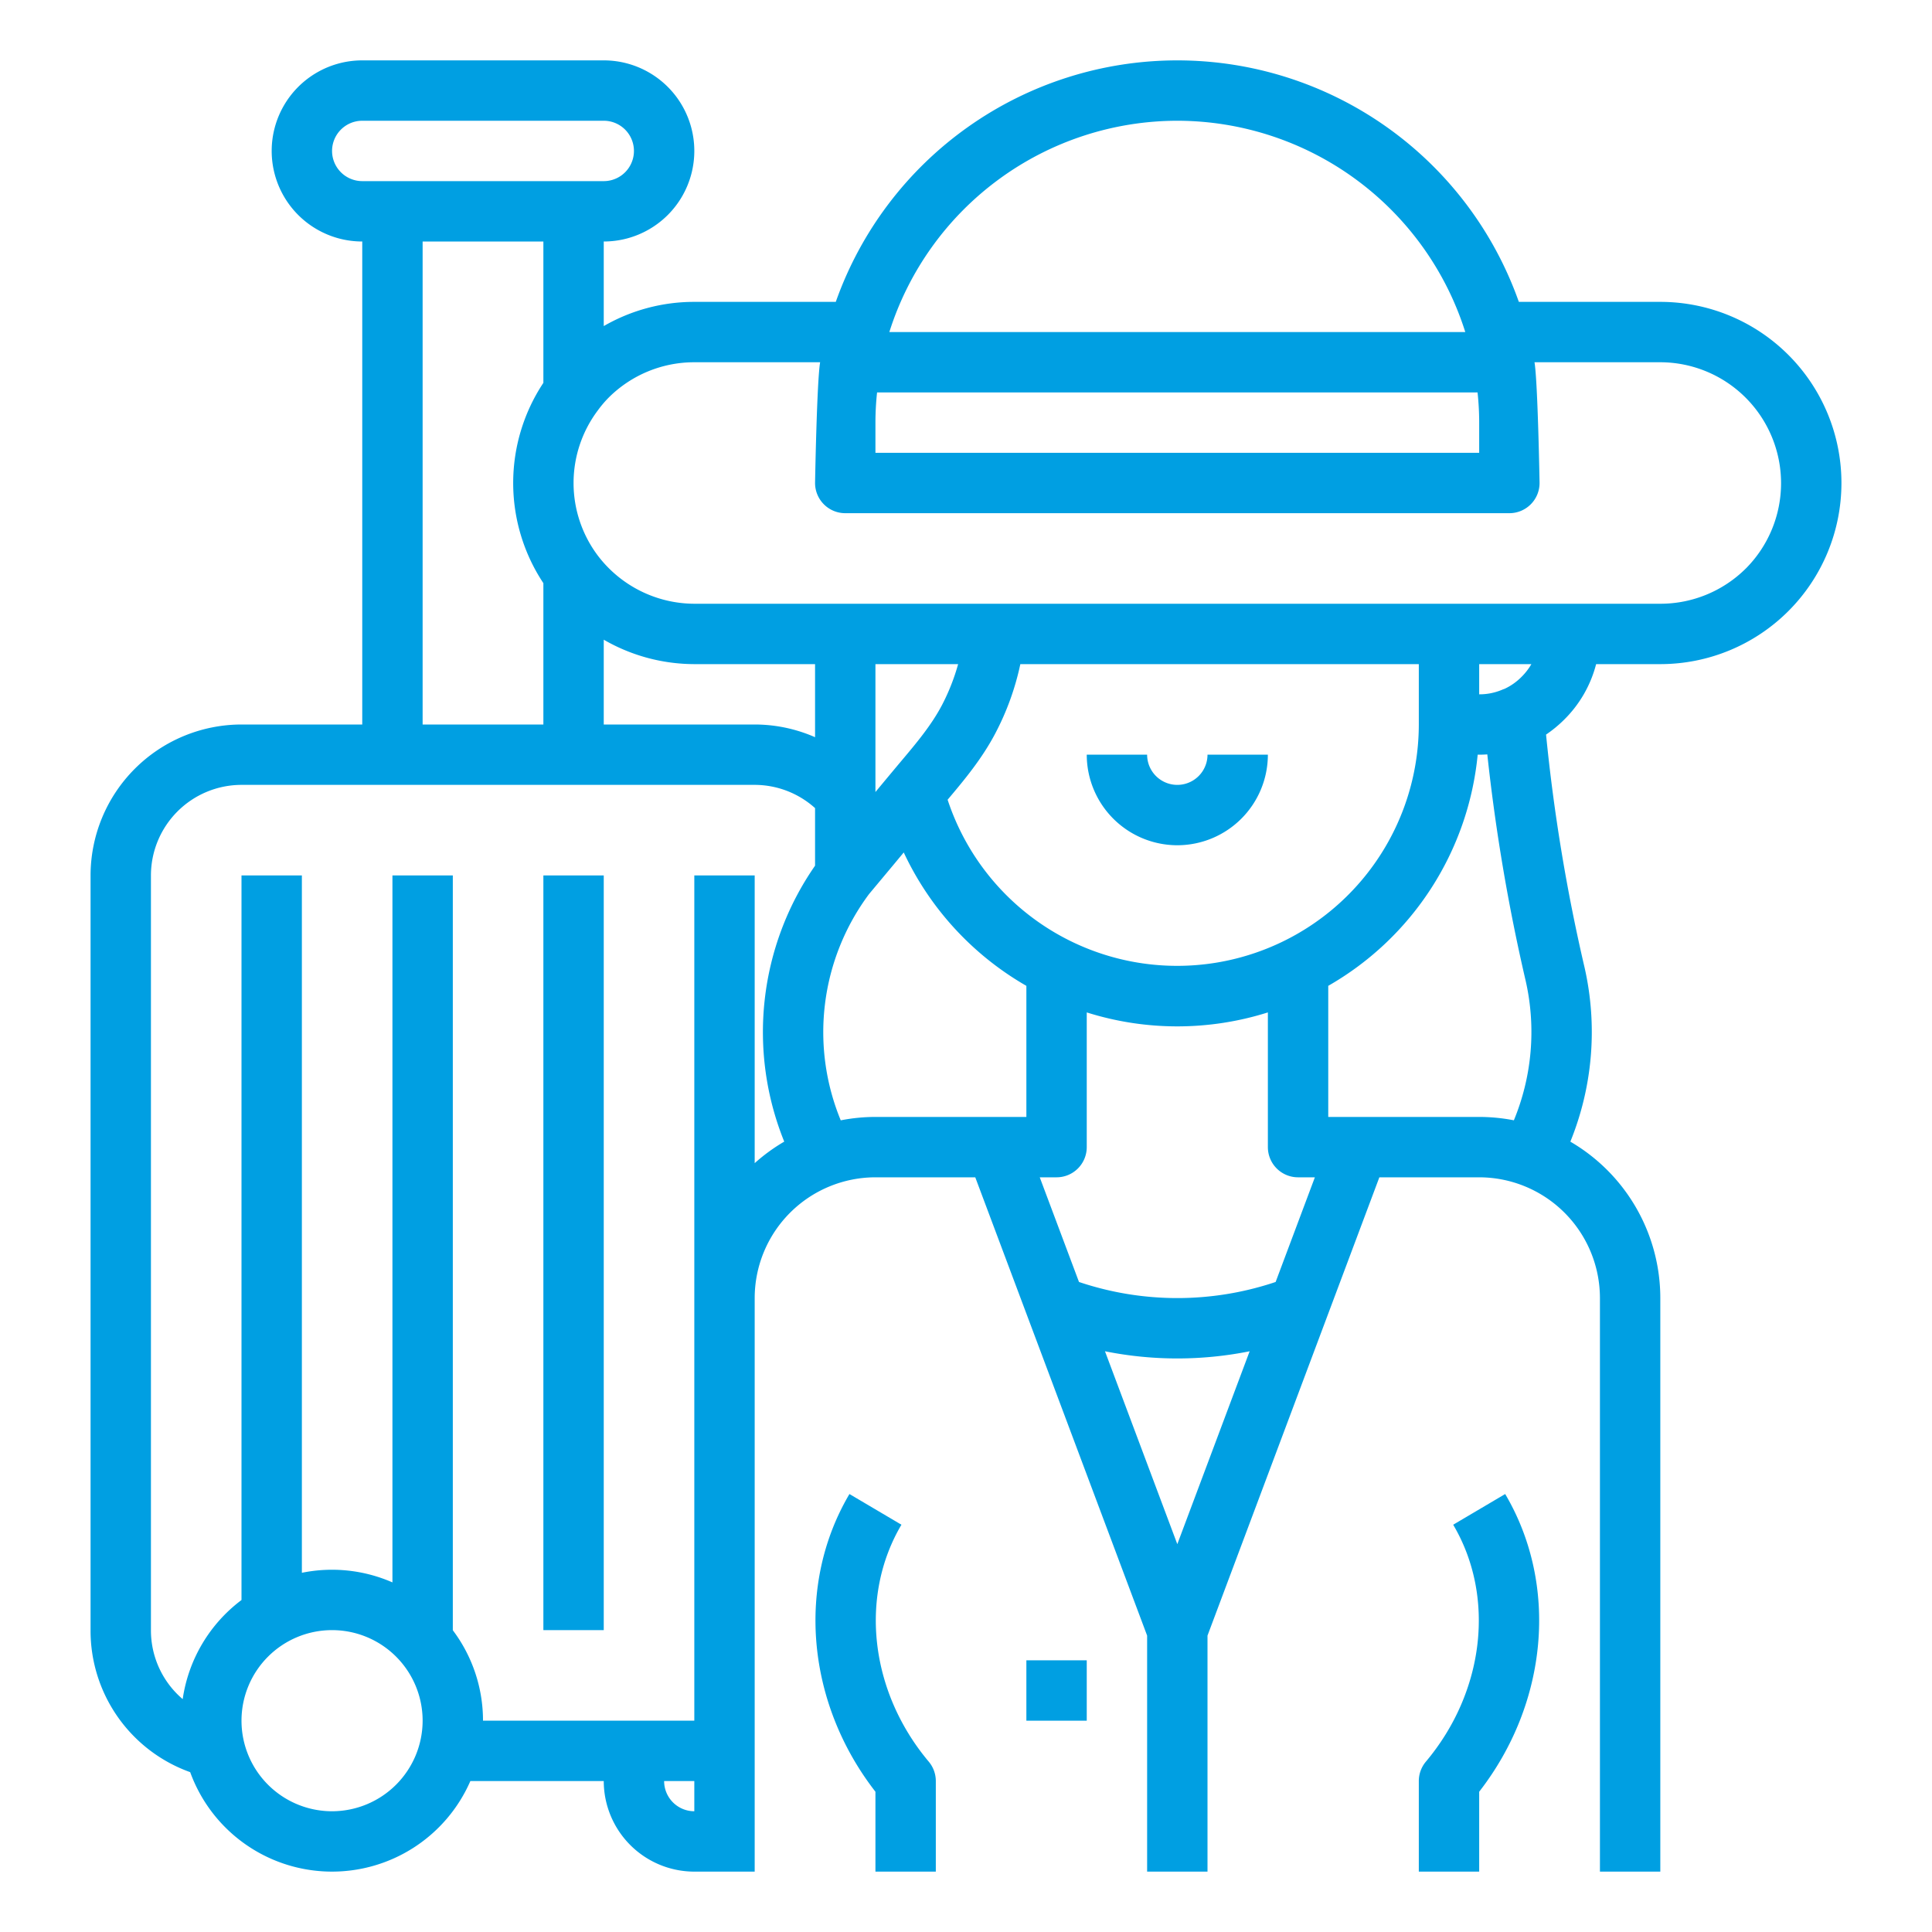 <?xml version="1.0"?>
<svg xmlns="http://www.w3.org/2000/svg" viewBox="0 0 512 512" width="512px" height="512px"><g id="Outline"><rect x="144" y="232" width="16" height="200" fill="#009FE2"/><path d="M312,224a24.027,24.027,0,0,0,24-24H320a8,8,0,0,1-16,0H288A24.027,24.027,0,0,0,312,224Z" fill="#009FE2"/><path d="M385.111,404.067c11.236,19.032,8.328,44.263-7.236,62.787A8,8,0,0,0,376,472v24h16V474.826c18.256-23.485,21.1-54.829,6.889-78.893Z" fill="#009FE2"/><path d="M238.889,404.067l-13.778-8.134C210.9,420,213.744,451.341,232,474.827V496h16V472a8,8,0,0,0-1.875-5.146C230.561,448.33,227.653,423.1,238.889,404.067Z" fill="#009FE2"/><path d="M440,80H402.509a96,96,0,0,0-181.018,0H184a47.865,47.865,0,0,0-24,6.414V64a24,24,0,0,0,0-48H96a24,24,0,0,0,0,48V192H64a40.045,40.045,0,0,0-40,40V432a39.8,39.8,0,0,0,26.4,37.639A39.992,39.992,0,0,0,124.65,472H160a24.028,24.028,0,0,0,24,24h16V344a32.032,32.032,0,0,1,32-32h26.456L304,433.451V496h16V433.451L365.544,312H392a32.036,32.036,0,0,1,32,32V496h16V344a48.016,48.016,0,0,0-23.84-41.45,77.174,77.174,0,0,0,3.8-46.006,479.43,479.43,0,0,1-10.239-61.874,33.062,33.062,0,0,0,4.9-4.054A31.826,31.826,0,0,0,422.989,176H440a48,48,0,0,0,0-96ZM232,112a75.11,75.11,0,0,1,.433-8H391.567a75.11,75.11,0,0,1,.433,8v8H232Zm80-80a80.14,80.14,0,0,1,76.317,56H235.683A80.14,80.14,0,0,1,312,32Zm64,160a64.04,64.04,0,0,1-124.872,19.935c4.5-5.339,9.113-10.879,12.643-17.591A71.016,71.016,0,0,0,270.4,176H376Zm-126.39-5.1c-2.817,5.357-6.831,10.119-11.081,15.161-.816.967-4,4.787-6.529,7.833V176h21.914A55.665,55.665,0,0,1,249.61,186.9ZM216,195.366A39.854,39.854,0,0,0,200,192H160V169.525A48.084,48.084,0,0,0,184,176h32ZM88,40a8.009,8.009,0,0,1,8-8h64a8,8,0,0,1,0,16H96A8.009,8.009,0,0,1,88,40Zm24,24h32v37.459a48.028,48.028,0,0,0,0,53.083V192H112ZM88,480a24,24,0,1,1,24-24A24.028,24.028,0,0,1,88,480Zm88-8h8v8A8.009,8.009,0,0,1,176,472Zm8-240V456H128a39.788,39.788,0,0,0-8.022-24H120V232H104V419.35a39.972,39.972,0,0,0-24-2.545V232H64V424.022a40.022,40.022,0,0,0-15.585,26.263A23.919,23.919,0,0,1,40,432V232a24.028,24.028,0,0,1,24-24H200a23.952,23.952,0,0,1,16,6.156v15.255a77.322,77.322,0,0,0-8.169,73.132A47.727,47.727,0,0,0,200,308.25V232Zm38.807,64.9a61.268,61.268,0,0,1,7.5-59.966l6.732-8.063,2.462-2.965A79.692,79.692,0,0,0,272,261.26V296H232A47.833,47.833,0,0,0,222.807,296.9Zm70.023,61.2a97.507,97.507,0,0,0,38.34,0L312,409.216Zm45.226-18.363a81.706,81.706,0,0,1-52.112,0L275.544,312H280a8,8,0,0,0,8-8V268.3a79.7,79.7,0,0,0,48,0V304a8,8,0,0,0,8,8h4.456ZM392,296H352V261.257A79.4,79.4,0,0,0,391.6,200h.4c.723,0,1.439-.031,2.151-.078a502.489,502.489,0,0,0,10.2,60.139,61.271,61.271,0,0,1-3.16,36.832A48.016,48.016,0,0,0,392,296Zm11.3-116.7a15.634,15.634,0,0,1-4.574,3.249c-.23.074-.457.16-.68.255A15.255,15.255,0,0,1,392,184v-8h13.831A16.137,16.137,0,0,1,403.3,179.3Zm59.391-28.671A32.1,32.1,0,0,1,440,160H184a32.228,32.228,0,0,1-25.628-12.837,32,32,0,0,1,0-38.326l.067-.09a29.558,29.558,0,0,1,2.867-3.379A32.1,32.1,0,0,1,184,96h33.341c-.877,5.2-1.341,32-1.341,32a8,8,0,0,0,8,8H400a8,8,0,0,0,8-8s-.464-26.795-1.341-32H440a32.051,32.051,0,0,1,22.694,54.632Z" fill="#009FE2"/><rect x="272" y="440" width="16" height="16" fill="#009FE2"/></g></svg>
